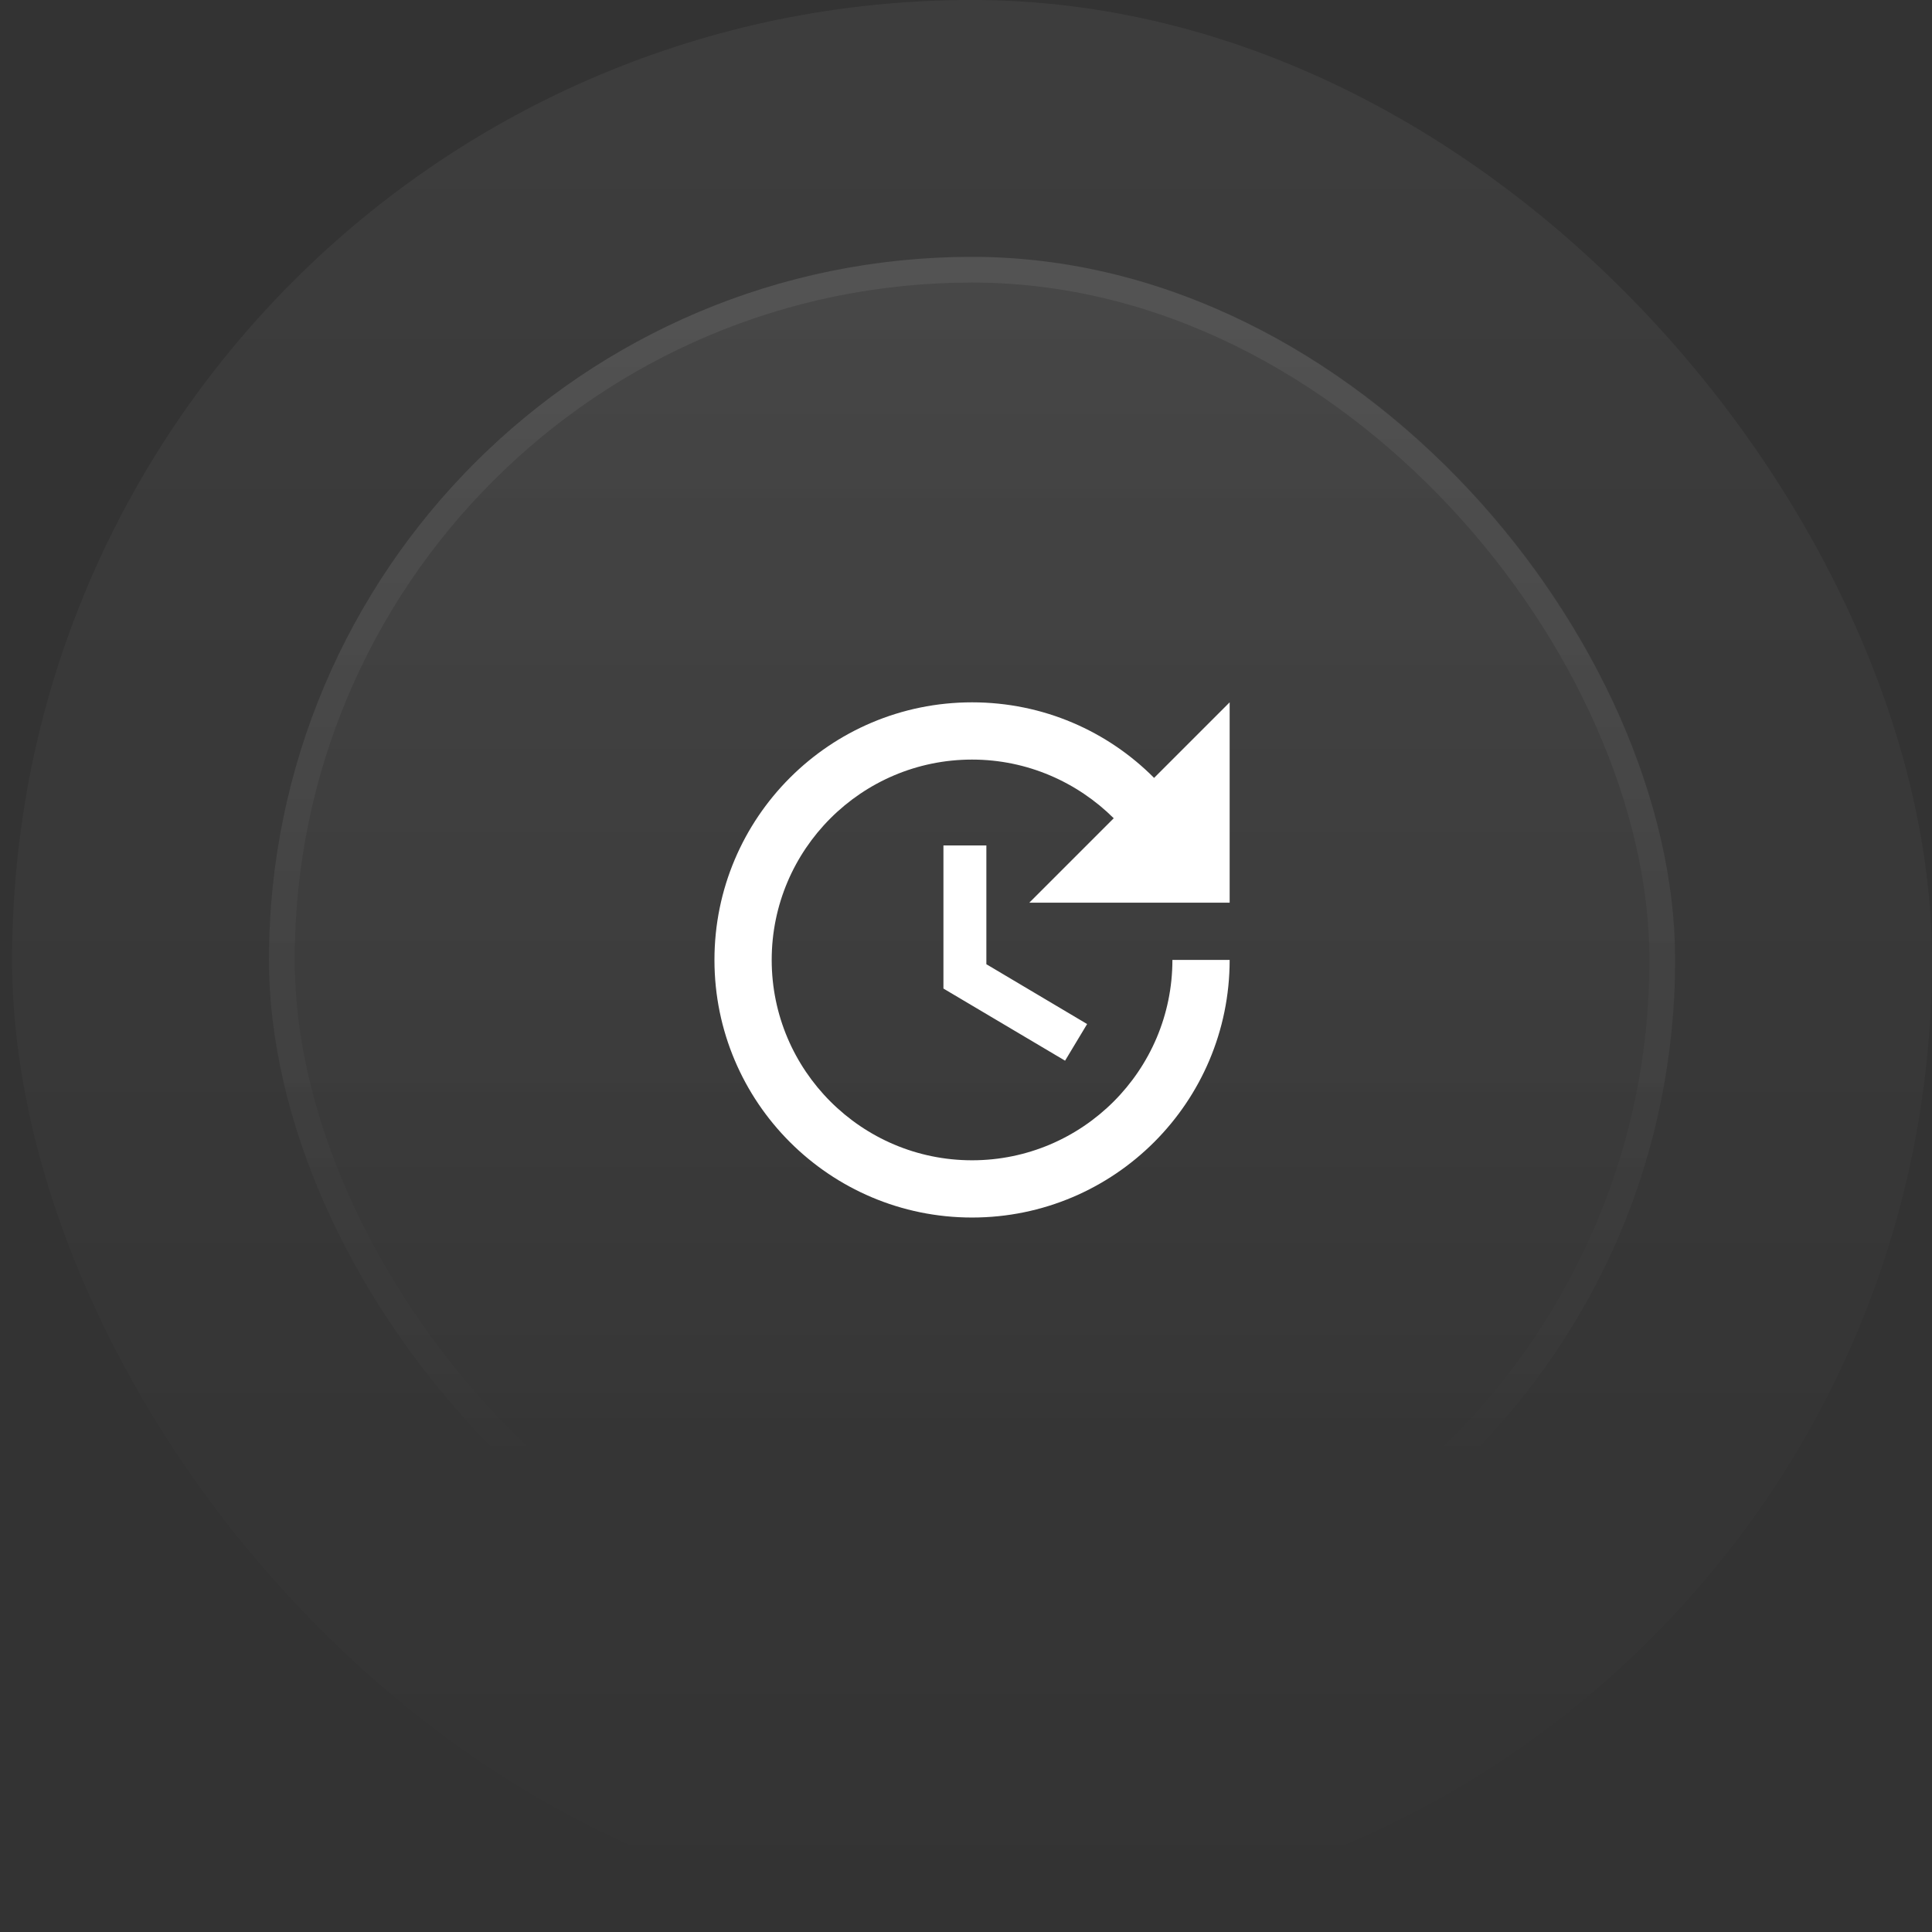 <svg width="135" height="135" viewBox="0 0 135 135" fill="none" xmlns="http://www.w3.org/2000/svg">
<rect x="0" y="0" width="135" height="135" fill="#333333" stroke="none"/>
<rect x="0.846" width="134.154" height="134.154" rx="67.077" fill="url(#paint0_linear_2326_16672)" fill-opacity="0.05"/>
<rect x="18.795" y="17.948" width="98.256" height="98.256" rx="49.128" fill="url(#paint1_linear_2326_16672)" fill-opacity="0.1"/>
<rect x="19.692" y="18.846" width="96.462" height="96.462" rx="48.231" stroke="url(#paint2_linear_2326_16672)" stroke-opacity="0.2" stroke-width="1.795"/>
<g clip-path="url(#clip0_2326_16672)">
<path d="M65.923 59.076V69.076L74.423 74.116L75.963 71.556L68.923 67.376V59.076H65.923ZM85.923 63.076V49.076L80.643 54.356C77.403 51.096 72.903 49.076 67.923 49.076C57.983 49.076 49.923 57.136 49.923 67.076C49.923 77.016 57.983 85.076 67.923 85.076C77.863 85.076 85.923 77.016 85.923 67.076H81.923C81.923 74.796 75.643 81.076 67.923 81.076C60.203 81.076 53.923 74.796 53.923 67.076C53.923 59.356 60.203 53.076 67.923 53.076C71.783 53.076 75.283 54.656 77.823 57.176L71.923 63.076H85.923Z" fill="white"/>
</g>
<defs>
<linearGradient id="paint0_linear_2326_16672" x1="67.923" y1="0" x2="67.923" y2="134.154" gradientUnits="userSpaceOnUse">
<stop stop-color="white"/>
<stop offset="1" stop-color="white" stop-opacity="0"/>
</linearGradient>
<linearGradient id="paint1_linear_2326_16672" x1="67.923" y1="-47.113" x2="67.923" y2="271.556" gradientUnits="userSpaceOnUse">
<stop stop-color="white"/>
<stop offset="0.468" stop-color="white" stop-opacity="0"/>
</linearGradient>
<linearGradient id="paint2_linear_2326_16672" x1="67.923" y1="-152.673" x2="67.923" y2="205.167" gradientUnits="userSpaceOnUse">
<stop stop-color="white"/>
<stop offset="0.716" stop-color="white" stop-opacity="0"/>
</linearGradient>
<clipPath id="clip0_2326_16672">
<rect width="48" height="48" fill="white" transform="translate(43.923 43.076)"/>
</clipPath>
</defs>
</svg>
